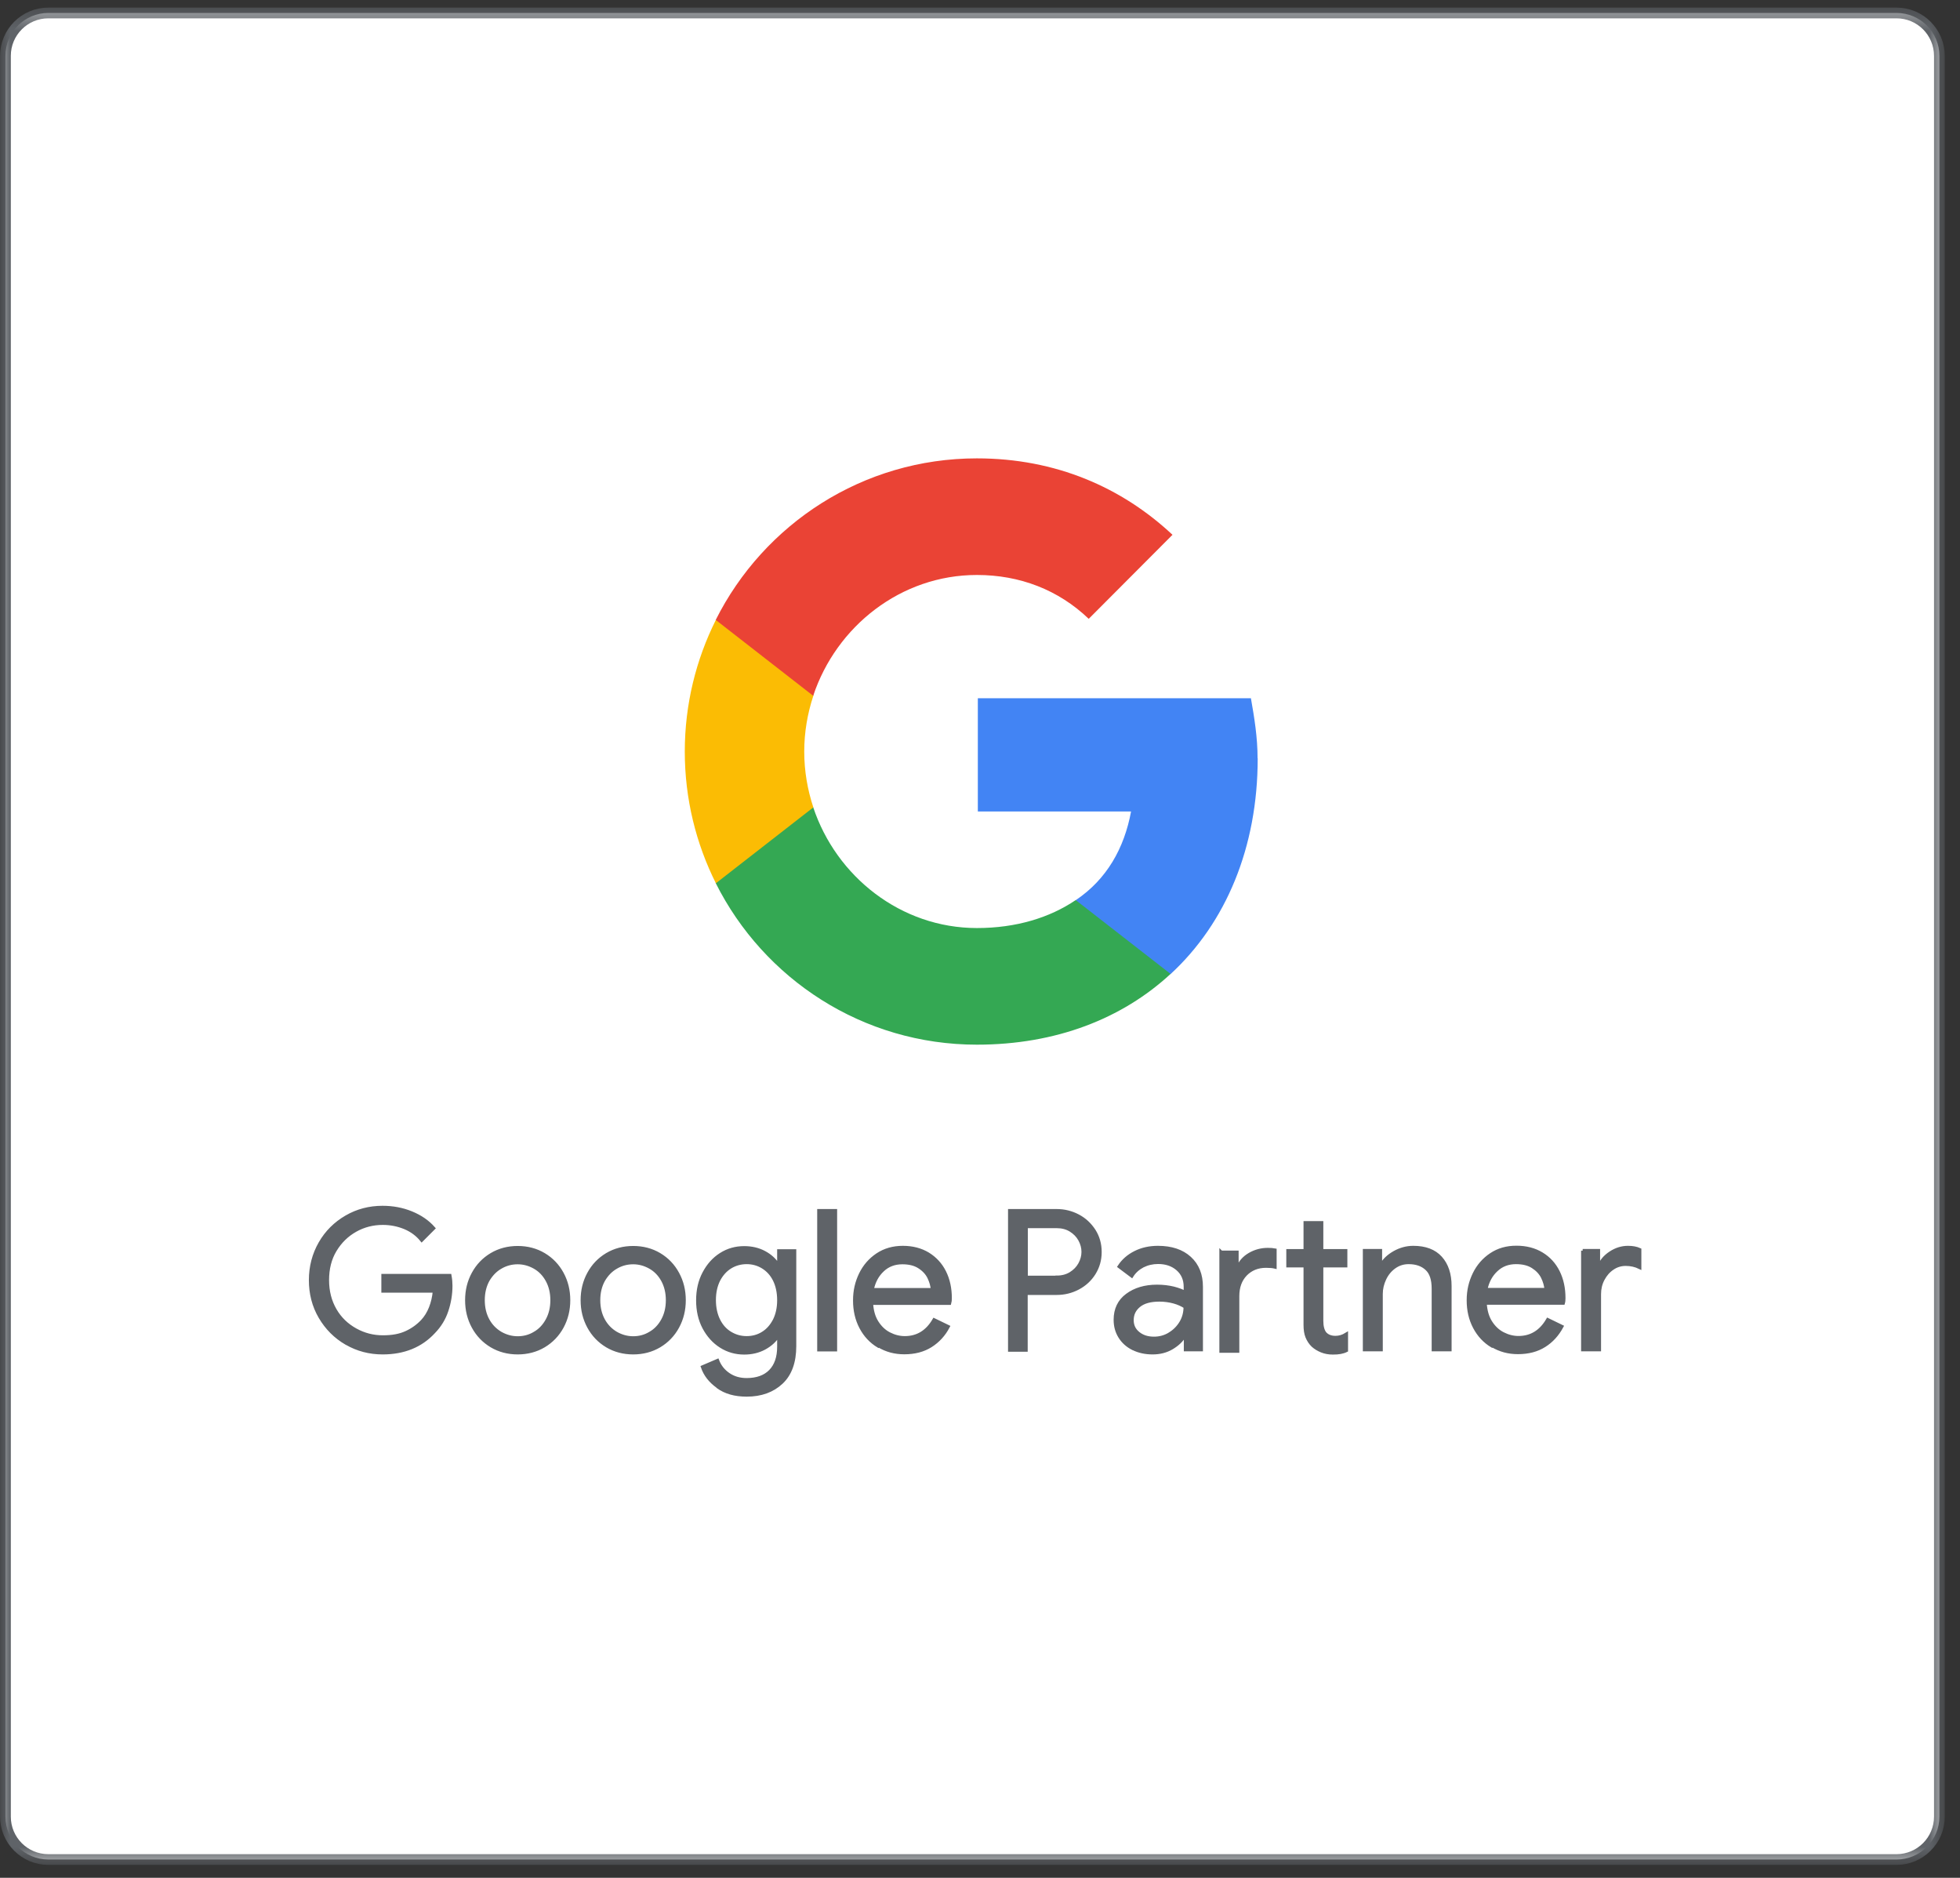 <svg width="95" height="91" viewBox="0 0 95 91" fill="none" xmlns="http://www.w3.org/2000/svg">
<rect x="0" y="0" width="95" height="91" fill="#333333" stroke="none"/>
<path d="M91.922 90.114H2.343C1.191 90.114 0.264 89.18 0.264 88.035V2.706C0.264 1.555 1.198 0.627 2.343 0.627H91.922C93.073 0.627 94.001 1.561 94.001 2.706V88.035C94.001 89.186 93.066 90.114 91.922 90.114Z" fill="white"/>
<mask id="mask0_916_17829" style="mask-type:luminance" maskUnits="userSpaceOnUse" x="0" y="0" width="95" height="91">
<path d="M94.263 0.364H0V90.377H94.263V0.364Z" fill="white"/>
</mask>
<g mask="url(#mask0_916_17829)">
<path d="M91.922 90.115H2.343C1.191 90.115 0.264 89.181 0.264 88.036V2.707C0.264 1.556 1.198 0.628 2.343 0.628H91.922C93.073 0.628 94.001 1.562 94.001 2.707V88.036C94.001 89.187 93.066 90.115 91.922 90.115Z" stroke="#5F6368" stroke-width="0.52" stroke-miterlimit="10"/>
</g>
<path d="M16.79 65.095C16.257 64.785 15.836 64.364 15.52 63.825C15.204 63.285 15.053 62.687 15.053 62.035C15.053 61.384 15.211 60.785 15.52 60.246C15.829 59.706 16.257 59.285 16.79 58.976C17.323 58.667 17.908 58.516 18.54 58.516C19.033 58.516 19.5 58.601 19.934 58.779C20.369 58.956 20.73 59.2 21.013 59.522L20.441 60.095C20.23 59.831 19.954 59.627 19.625 59.489C19.29 59.351 18.934 59.279 18.553 59.279C18.079 59.279 17.632 59.391 17.224 59.621C16.816 59.851 16.487 60.173 16.237 60.588C15.987 61.002 15.868 61.489 15.868 62.035C15.868 62.581 15.993 63.062 16.237 63.483C16.48 63.904 16.816 64.22 17.23 64.45C17.645 64.68 18.086 64.792 18.559 64.792C19.033 64.792 19.388 64.72 19.691 64.581C19.994 64.443 20.257 64.252 20.474 64.022C20.638 63.845 20.77 63.634 20.869 63.384C20.967 63.134 21.033 62.864 21.059 62.562H18.566V61.818H21.803C21.836 61.996 21.849 62.154 21.849 62.305C21.849 62.72 21.783 63.121 21.651 63.516C21.52 63.91 21.309 64.252 21.02 64.549C20.401 65.22 19.573 65.555 18.546 65.555C17.915 65.555 17.329 65.404 16.796 65.095H16.79ZM23.823 65.22C23.448 64.996 23.151 64.687 22.941 64.299C22.73 63.91 22.625 63.483 22.625 63.009C22.625 62.535 22.73 62.108 22.941 61.72C23.151 61.331 23.448 61.022 23.823 60.798C24.198 60.575 24.625 60.463 25.092 60.463C25.559 60.463 25.987 60.575 26.362 60.798C26.737 61.022 27.033 61.331 27.244 61.72C27.454 62.108 27.559 62.535 27.559 63.009C27.559 63.483 27.454 63.91 27.244 64.299C27.033 64.687 26.737 64.996 26.362 65.22C25.987 65.443 25.559 65.555 25.092 65.555C24.625 65.555 24.198 65.443 23.823 65.22ZM25.915 64.614C26.171 64.47 26.375 64.252 26.526 63.976C26.678 63.7 26.757 63.377 26.757 63.009C26.757 62.641 26.678 62.318 26.526 62.042C26.375 61.766 26.171 61.555 25.915 61.41C25.658 61.266 25.388 61.187 25.092 61.187C24.796 61.187 24.52 61.259 24.263 61.41C24.007 61.555 23.803 61.772 23.645 62.042C23.494 62.318 23.415 62.641 23.415 63.009C23.415 63.377 23.494 63.7 23.645 63.976C23.796 64.252 24.007 64.463 24.263 64.614C24.52 64.759 24.796 64.838 25.092 64.838C25.388 64.838 25.665 64.766 25.915 64.614ZM29.421 65.22C29.046 64.996 28.75 64.687 28.54 64.299C28.329 63.91 28.224 63.483 28.224 63.009C28.224 62.535 28.329 62.108 28.54 61.72C28.75 61.331 29.046 61.022 29.421 60.798C29.796 60.575 30.224 60.463 30.691 60.463C31.158 60.463 31.586 60.575 31.961 60.798C32.336 61.022 32.632 61.331 32.842 61.72C33.053 62.108 33.158 62.535 33.158 63.009C33.158 63.483 33.053 63.91 32.842 64.299C32.632 64.687 32.336 64.996 31.961 65.22C31.586 65.443 31.158 65.555 30.691 65.555C30.224 65.555 29.796 65.443 29.421 65.22ZM31.513 64.614C31.77 64.47 31.974 64.252 32.125 63.976C32.276 63.7 32.355 63.377 32.355 63.009C32.355 62.641 32.276 62.318 32.125 62.042C31.974 61.766 31.77 61.555 31.513 61.41C31.257 61.266 30.987 61.187 30.691 61.187C30.395 61.187 30.119 61.259 29.862 61.41C29.605 61.555 29.401 61.772 29.244 62.042C29.092 62.318 29.013 62.641 29.013 63.009C29.013 63.377 29.092 63.7 29.244 63.976C29.395 64.252 29.605 64.463 29.862 64.614C30.119 64.759 30.395 64.838 30.691 64.838C30.987 64.838 31.263 64.766 31.513 64.614ZM34.79 67.193C34.421 66.93 34.178 66.614 34.053 66.246L34.776 65.937C34.882 66.213 35.059 66.437 35.309 66.608C35.559 66.779 35.849 66.864 36.191 66.864C36.684 66.864 37.072 66.726 37.342 66.45C37.612 66.174 37.75 65.779 37.75 65.266V64.733H37.711C37.553 64.976 37.336 65.174 37.046 65.331C36.763 65.483 36.434 65.562 36.072 65.562C35.658 65.562 35.283 65.456 34.941 65.239C34.599 65.022 34.329 64.72 34.125 64.338C33.921 63.95 33.822 63.509 33.822 63.016C33.822 62.522 33.921 62.088 34.125 61.7C34.329 61.312 34.599 61.009 34.941 60.792C35.283 60.575 35.658 60.47 36.072 60.47C36.434 60.47 36.763 60.548 37.046 60.7C37.329 60.851 37.553 61.055 37.711 61.305H37.75V60.621H38.513V65.233C38.513 66.002 38.303 66.595 37.875 66.996C37.447 67.397 36.888 67.601 36.191 67.601C35.625 67.601 35.158 67.47 34.796 67.206L34.79 67.193ZM36.974 64.614C37.211 64.47 37.395 64.259 37.54 63.983C37.678 63.706 37.75 63.384 37.75 63.009C37.75 62.634 37.678 62.298 37.54 62.022C37.401 61.746 37.211 61.542 36.974 61.397C36.737 61.252 36.474 61.18 36.191 61.18C35.908 61.18 35.638 61.252 35.401 61.397C35.165 61.542 34.974 61.752 34.829 62.029C34.691 62.305 34.618 62.627 34.618 63.002C34.618 63.377 34.691 63.706 34.829 63.983C34.967 64.259 35.158 64.47 35.401 64.614C35.645 64.759 35.901 64.831 36.191 64.831C36.48 64.831 36.743 64.759 36.974 64.614ZM39.691 58.673H40.493V65.41H39.691V58.673ZM42.579 65.233C42.217 65.016 41.934 64.713 41.73 64.325C41.526 63.937 41.428 63.502 41.428 63.022C41.428 62.542 41.526 62.134 41.717 61.739C41.908 61.351 42.178 61.042 42.533 60.805C42.882 60.575 43.29 60.456 43.757 60.456C44.224 60.456 44.632 60.562 44.98 60.772C45.322 60.983 45.592 61.272 45.776 61.641C45.961 62.009 46.053 62.437 46.053 62.91C46.053 63.002 46.046 63.088 46.026 63.154H42.237C42.257 63.516 42.342 63.825 42.5 64.075C42.658 64.325 42.855 64.516 43.099 64.641C43.342 64.766 43.592 64.831 43.855 64.831C44.467 64.831 44.941 64.542 45.276 63.963L45.954 64.292C45.75 64.68 45.467 64.989 45.112 65.213C44.757 65.437 44.329 65.549 43.829 65.549C43.368 65.549 42.961 65.437 42.599 65.22L42.579 65.233ZM45.197 62.502C45.184 62.305 45.125 62.101 45.026 61.897C44.928 61.7 44.77 61.529 44.553 61.391C44.336 61.252 44.066 61.187 43.737 61.187C43.362 61.187 43.04 61.305 42.783 61.548C42.52 61.792 42.349 62.108 42.27 62.502H45.197ZM48.941 58.673H51.211C51.586 58.673 51.934 58.759 52.257 58.93C52.579 59.101 52.829 59.338 53.026 59.641C53.217 59.943 53.316 60.285 53.316 60.673C53.316 61.062 53.217 61.397 53.026 61.706C52.836 62.009 52.579 62.246 52.257 62.417C51.934 62.588 51.586 62.673 51.211 62.673H49.73V65.424H48.941V58.687V58.673ZM51.23 61.897C51.48 61.897 51.704 61.838 51.895 61.72C52.086 61.601 52.237 61.45 52.342 61.259C52.447 61.068 52.5 60.871 52.5 60.667C52.5 60.463 52.447 60.266 52.342 60.075C52.237 59.884 52.086 59.733 51.895 59.614C51.704 59.496 51.48 59.437 51.23 59.437H49.737V61.904H51.23V61.897ZM54.921 65.351C54.645 65.213 54.434 65.022 54.283 64.779C54.132 64.535 54.059 64.266 54.059 63.956C54.059 63.45 54.25 63.048 54.632 62.766C55.013 62.483 55.5 62.338 56.079 62.338C56.368 62.338 56.638 62.371 56.882 62.43C57.132 62.496 57.322 62.568 57.454 62.647V62.358C57.454 62.002 57.329 61.713 57.079 61.496C56.829 61.279 56.513 61.173 56.132 61.173C55.862 61.173 55.612 61.233 55.388 61.345C55.165 61.463 54.987 61.621 54.855 61.831L54.25 61.377C54.441 61.088 54.697 60.864 55.026 60.7C55.355 60.535 55.724 60.456 56.125 60.456C56.776 60.456 57.29 60.627 57.665 60.97C58.04 61.312 58.224 61.779 58.224 62.364V65.404H57.461V64.72H57.421C57.283 64.95 57.079 65.147 56.803 65.312C56.526 65.476 56.217 65.555 55.868 65.555C55.52 65.555 55.204 65.489 54.928 65.351H54.921ZM56.691 64.647C56.921 64.509 57.105 64.325 57.243 64.095C57.382 63.864 57.447 63.608 57.447 63.331C57.296 63.233 57.112 63.147 56.895 63.088C56.678 63.029 56.441 62.996 56.197 62.996C55.757 62.996 55.428 63.088 55.204 63.272C54.98 63.456 54.868 63.687 54.868 63.976C54.868 64.239 54.967 64.45 55.171 64.614C55.375 64.779 55.625 64.858 55.934 64.858C56.204 64.858 56.454 64.792 56.684 64.654L56.691 64.647ZM59.191 60.687H59.954V61.45H59.993C60.105 61.167 60.296 60.95 60.566 60.792C60.836 60.634 61.132 60.555 61.447 60.555C61.586 60.555 61.704 60.562 61.796 60.581V61.397C61.691 61.371 61.546 61.358 61.362 61.358C60.954 61.358 60.625 61.496 60.368 61.759C60.112 62.029 59.987 62.377 59.987 62.812V65.476H59.184V60.68L59.191 60.687ZM64.059 65.463C63.895 65.397 63.757 65.312 63.638 65.206C63.513 65.088 63.421 64.943 63.355 64.785C63.29 64.627 63.263 64.43 63.263 64.2V61.338H62.428V60.614H63.263V59.259H64.059V60.614H65.224V61.338H64.059V64.009C64.059 64.279 64.112 64.476 64.211 64.608C64.329 64.746 64.5 64.818 64.73 64.818C64.915 64.818 65.086 64.766 65.257 64.66V65.443C65.165 65.489 65.066 65.516 64.967 65.535C64.868 65.555 64.743 65.562 64.599 65.562C64.401 65.562 64.224 65.529 64.059 65.463ZM66.145 60.608H66.908V61.312H66.948C67.079 61.075 67.29 60.871 67.579 60.706C67.868 60.542 68.178 60.456 68.5 60.456C69.079 60.456 69.52 60.621 69.823 60.956C70.125 61.292 70.276 61.746 70.276 62.325V65.404H69.474V62.45C69.474 62.002 69.368 61.68 69.151 61.483C68.941 61.285 68.645 61.18 68.276 61.18C68.02 61.18 67.79 61.252 67.586 61.397C67.382 61.542 67.224 61.733 67.112 61.97C67 62.206 66.941 62.45 66.941 62.706V65.404H66.138V60.608H66.145ZM72.323 65.226C71.961 65.009 71.678 64.706 71.474 64.318C71.27 63.93 71.171 63.496 71.171 63.016C71.171 62.535 71.27 62.127 71.461 61.733C71.651 61.345 71.921 61.035 72.276 60.798C72.632 60.562 73.033 60.45 73.5 60.45C73.967 60.45 74.375 60.555 74.724 60.766C75.073 60.976 75.336 61.266 75.52 61.634C75.704 62.002 75.796 62.43 75.796 62.904C75.796 62.996 75.79 63.081 75.77 63.147H71.98C72 63.509 72.086 63.818 72.243 64.068C72.401 64.318 72.599 64.509 72.842 64.634C73.086 64.759 73.336 64.825 73.599 64.825C74.211 64.825 74.684 64.535 75.02 63.956L75.698 64.285C75.487 64.674 75.211 64.983 74.855 65.206C74.5 65.43 74.073 65.542 73.573 65.542C73.112 65.542 72.704 65.43 72.342 65.213L72.323 65.226ZM74.941 62.496C74.928 62.298 74.868 62.095 74.77 61.891C74.671 61.693 74.513 61.522 74.296 61.384C74.079 61.246 73.809 61.18 73.48 61.18C73.105 61.18 72.783 61.298 72.526 61.542C72.263 61.785 72.092 62.101 72.013 62.496H74.941ZM76.711 60.608H77.474V61.377H77.513C77.605 61.114 77.79 60.897 78.059 60.72C78.329 60.542 78.612 60.456 78.908 60.456C79.125 60.456 79.316 60.489 79.474 60.562V61.417C79.27 61.318 79.046 61.266 78.796 61.266C78.566 61.266 78.349 61.331 78.158 61.463C77.961 61.595 77.809 61.772 77.691 61.996C77.573 62.22 77.52 62.456 77.52 62.72V65.404H76.717V60.608H76.711Z" fill="#5F6368" stroke="#5F6368" stroke-width="0.164" stroke-miterlimit="10"/>
<path d="M60.954 36.745C60.954 35.738 60.796 34.771 60.631 33.837H47.395V39.324H54.822C54.493 41.1 53.651 42.607 52.145 43.62V47.199H56.743C59.421 44.725 60.96 41.067 60.96 36.745H60.954Z" fill="#4284F4"/>
<path d="M47.349 50.626C51.172 50.626 54.389 49.369 56.737 47.198L52.139 43.619C50.876 44.474 49.251 44.974 47.349 44.974C43.665 44.974 40.533 42.481 39.415 39.119H34.691V42.797C37.02 47.441 41.81 50.626 47.349 50.626Z" fill="#34A853"/>
<path d="M39.422 39.127C39.139 38.271 38.981 37.363 38.981 36.423C38.981 35.482 39.139 34.574 39.422 33.719V30.041H34.698C33.737 31.962 33.191 34.127 33.191 36.423C33.191 38.719 33.737 40.883 34.698 42.804L39.422 39.127Z" fill="#FBBC04"/>
<path d="M47.349 27.864C49.428 27.864 51.297 28.581 52.77 29.989L56.83 25.917C54.376 23.621 51.172 22.213 47.349 22.213C41.816 22.213 37.02 25.397 34.691 30.042L39.415 33.719C40.533 30.358 43.658 27.864 47.349 27.864Z" fill="#EA4335"/>
</svg>
